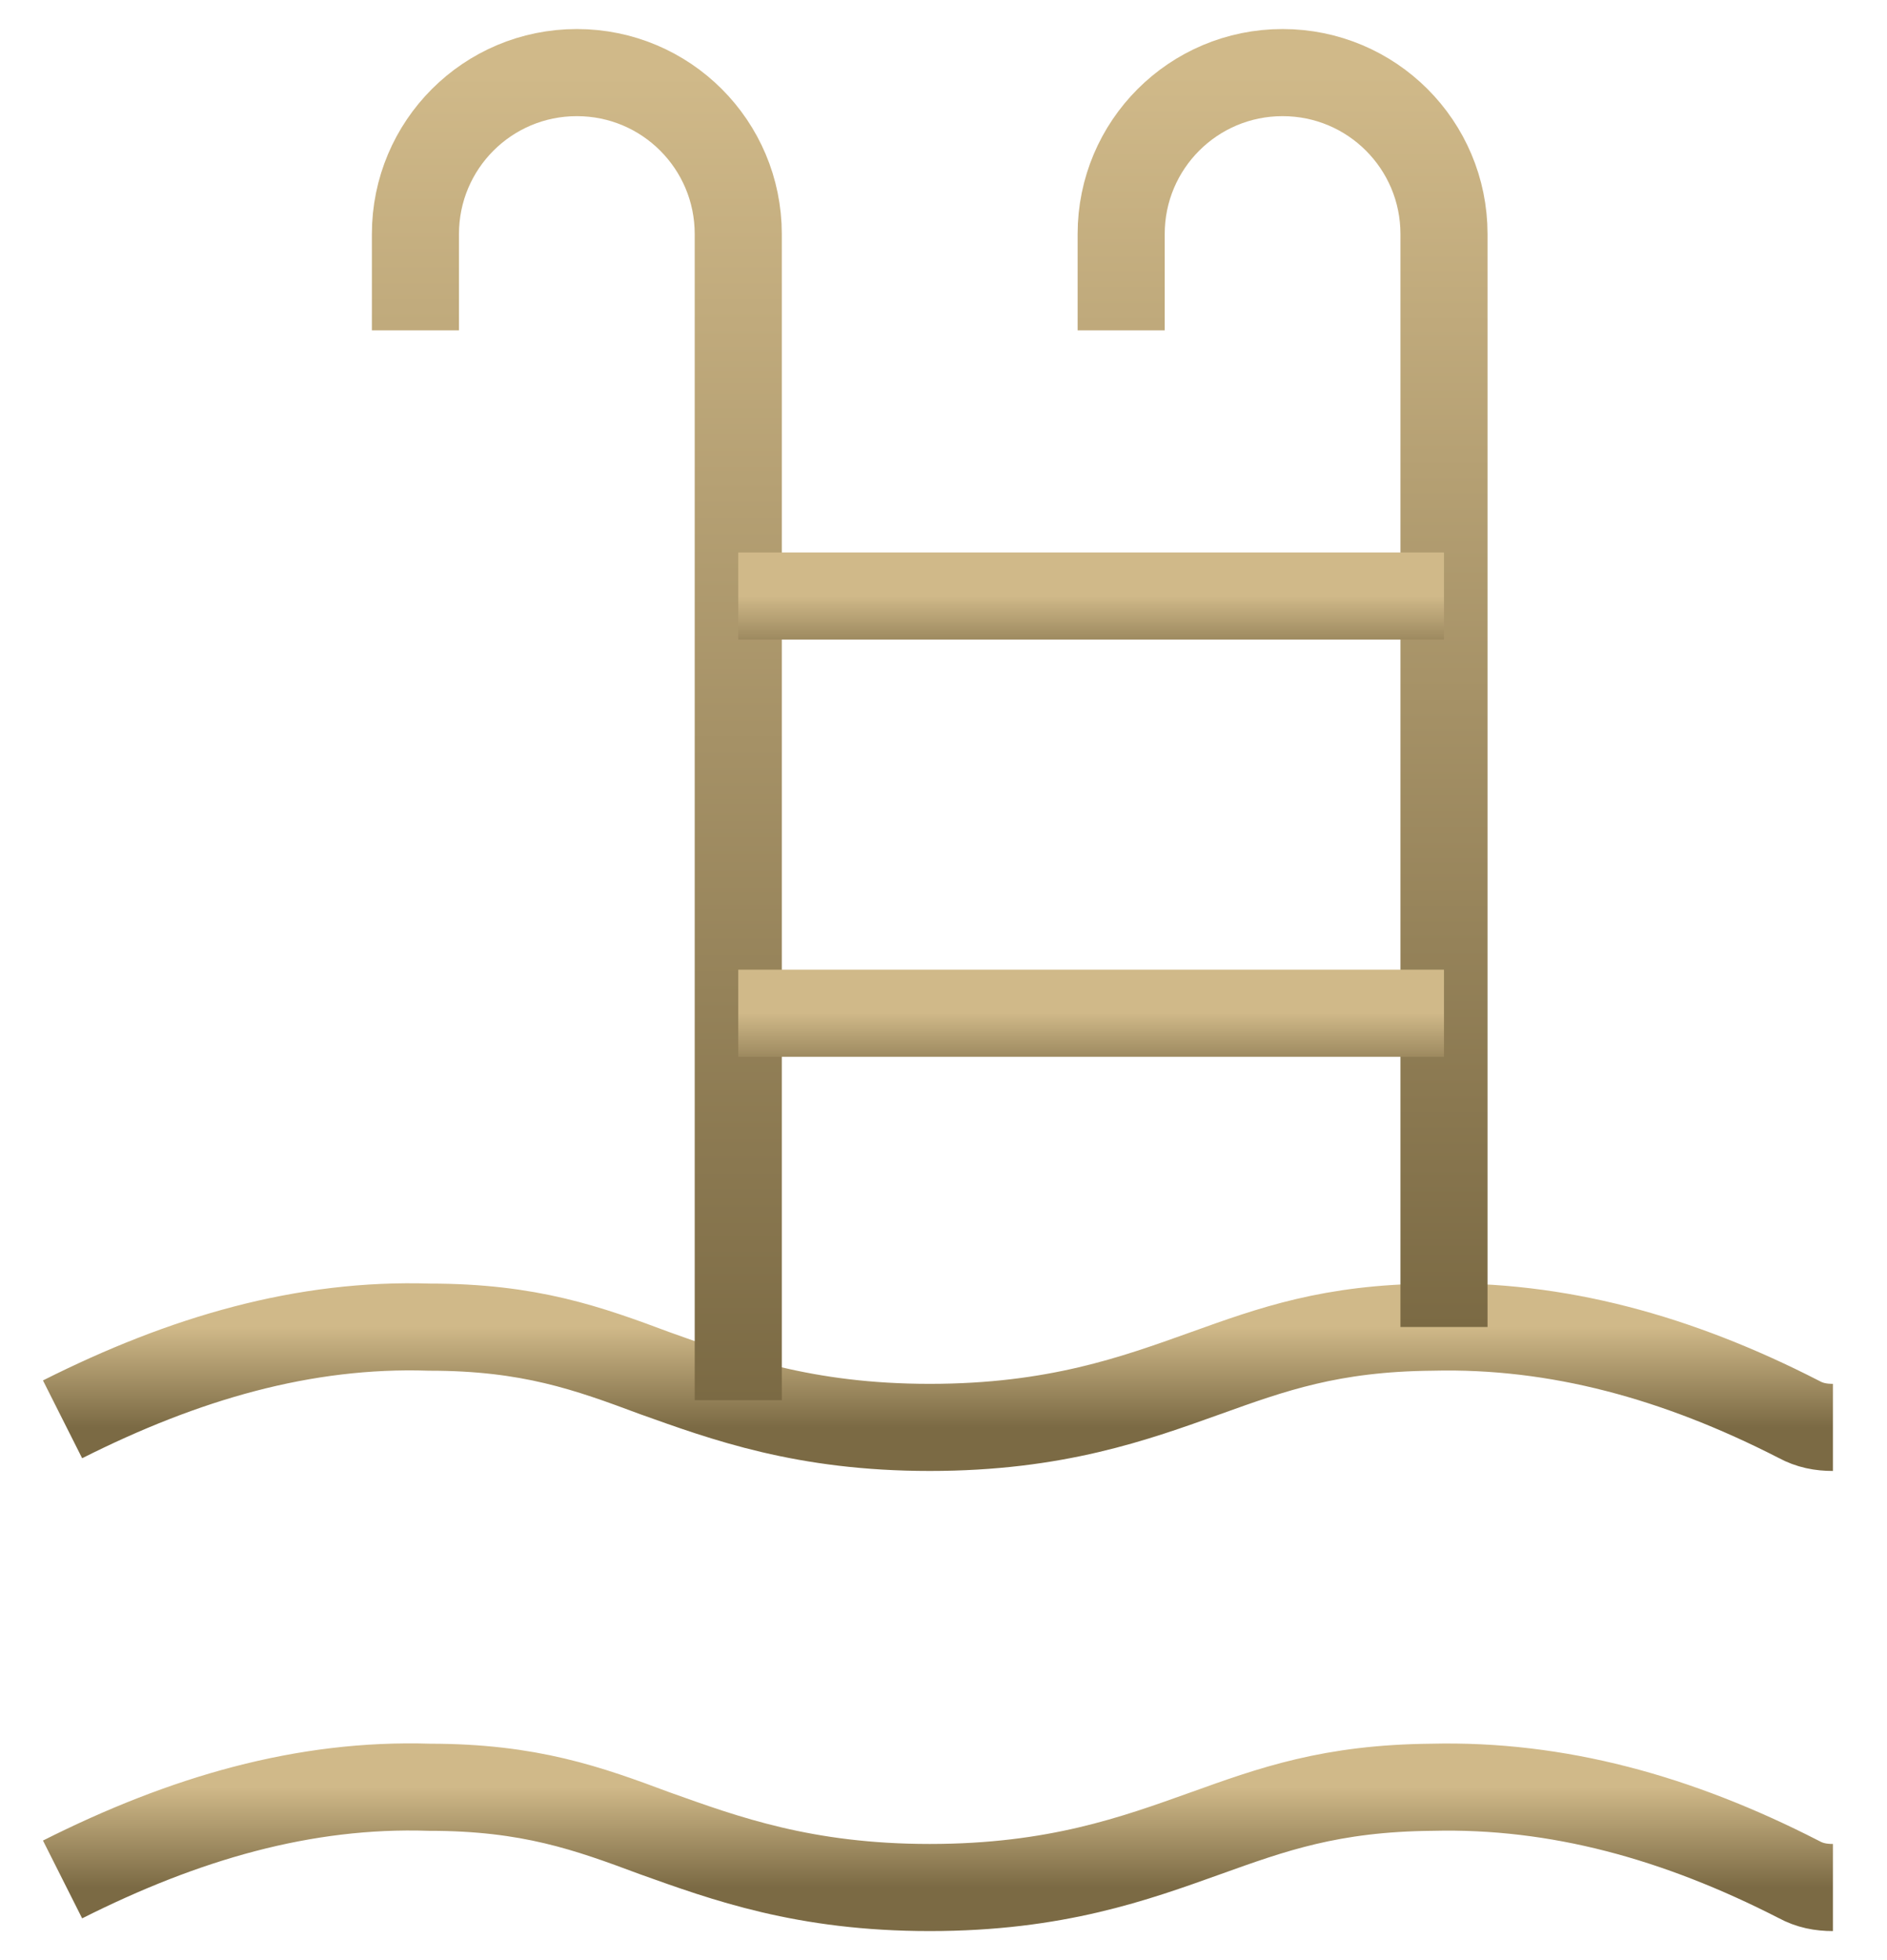 <?xml version="1.0" encoding="UTF-8"?> <svg xmlns="http://www.w3.org/2000/svg" width="26" height="27" viewBox="0 0 26 27" fill="none"><path d="M0.862 25.889C2.534 25.047 4.191 24.563 5.918 24.619C7.299 24.619 8.1 24.909 9.025 25.254C9.992 25.599 11.083 26 12.81 26C14.55 26 15.642 25.599 16.608 25.254C17.534 24.922 18.335 24.632 19.73 24.619C21.456 24.577 23.114 25.033 24.785 25.889C24.937 25.972 25.089 26 25.255 26" stroke="url(#paint0_linear_248_13521)" stroke-width="1.2" stroke-miterlimit="10"></path><path d="M0.862 19.551C2.534 18.709 4.191 18.225 5.918 18.281C7.299 18.281 8.1 18.571 9.025 18.916C9.992 19.261 11.083 19.662 12.81 19.662C14.55 19.662 15.642 19.261 16.608 18.916C17.534 18.584 18.335 18.294 19.73 18.281C21.456 18.239 23.114 18.695 24.785 19.551C24.937 19.634 25.089 19.662 25.255 19.662" stroke="url(#paint1_linear_248_13521)" stroke-width="1.2" stroke-miterlimit="10"></path><path d="M10.172 19.288V3.224C10.172 1.994 9.177 1 7.948 1C6.719 1 5.724 1.994 5.724 3.224V4.55" stroke="url(#paint2_linear_248_13521)" stroke-width="1.2" stroke-miterlimit="10"></path><path d="M19.896 18.279V3.224C19.896 1.994 18.901 1 17.672 1C16.443 1 15.448 1.994 15.448 3.224V4.55" stroke="url(#paint3_linear_248_13521)" stroke-width="1.2" stroke-miterlimit="10"></path><path d="M10.172 8.21H19.896" stroke="url(#paint4_linear_248_13521)" stroke-width="1.2" stroke-miterlimit="10"></path><path d="M10.172 13.957H19.896" stroke="url(#paint5_linear_248_13521)" stroke-width="1.2" stroke-miterlimit="10"></path><defs><linearGradient id="paint0_linear_248_13521" x1="13.059" y1="24.614" x2="13.059" y2="26" gradientUnits="userSpaceOnUse"><stop stop-color="#D0B989"></stop><stop offset="1" stop-color="#7B6A44"></stop></linearGradient><linearGradient id="paint1_linear_248_13521" x1="13.059" y1="18.276" x2="13.059" y2="19.662" gradientUnits="userSpaceOnUse"><stop stop-color="#D0B989"></stop><stop offset="1" stop-color="#7B6A44"></stop></linearGradient><linearGradient id="paint2_linear_248_13521" x1="7.948" y1="1" x2="7.948" y2="19.288" gradientUnits="userSpaceOnUse"><stop stop-color="#D0B989"></stop><stop offset="1" stop-color="#7B6A44"></stop></linearGradient><linearGradient id="paint3_linear_248_13521" x1="17.672" y1="1" x2="17.672" y2="18.279" gradientUnits="userSpaceOnUse"><stop stop-color="#D0B989"></stop><stop offset="1" stop-color="#7B6A44"></stop></linearGradient><linearGradient id="paint4_linear_248_13521" x1="15.034" y1="8.21" x2="15.034" y2="9.21" gradientUnits="userSpaceOnUse"><stop stop-color="#D0B989"></stop><stop offset="1" stop-color="#7B6A44"></stop></linearGradient><linearGradient id="paint5_linear_248_13521" x1="15.034" y1="13.957" x2="15.034" y2="14.957" gradientUnits="userSpaceOnUse"><stop stop-color="#D0B989"></stop><stop offset="1" stop-color="#7B6A44"></stop></linearGradient></defs></svg> 